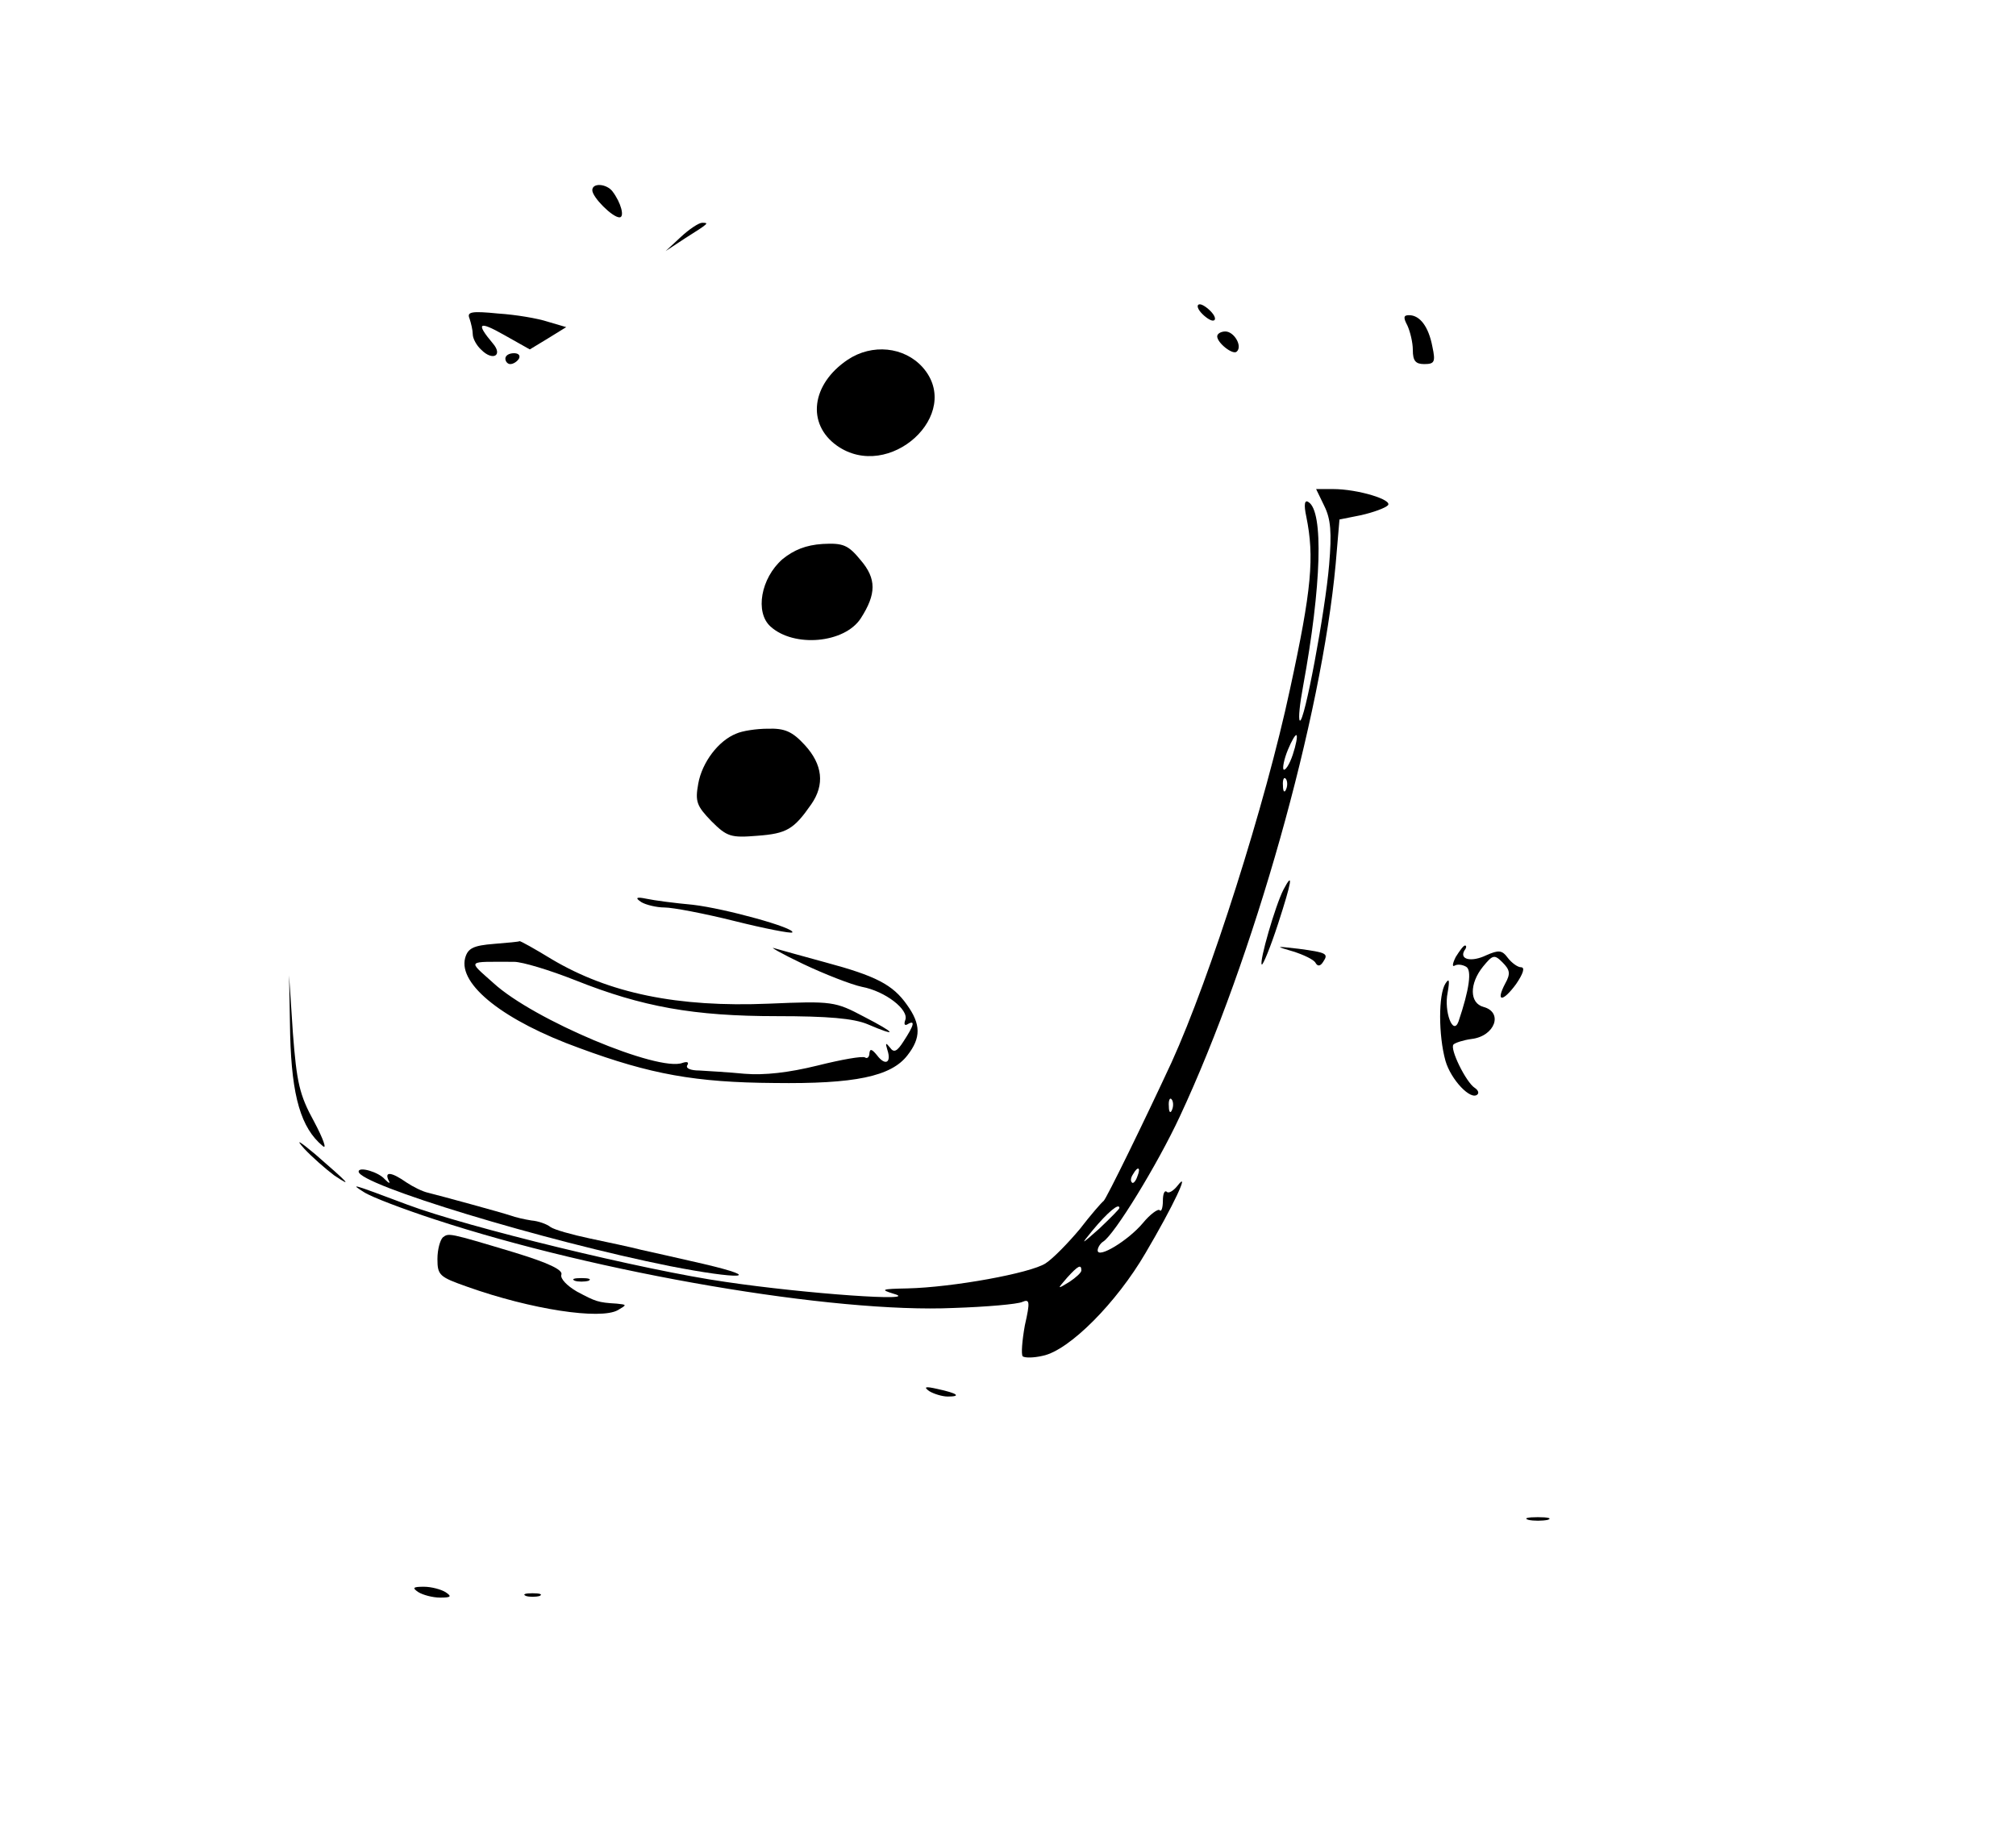<?xml version="1.0" standalone="no"?>
<!DOCTYPE svg PUBLIC "-//W3C//DTD SVG 20010904//EN"
 "http://www.w3.org/TR/2001/REC-SVG-20010904/DTD/svg10.dtd">
<svg version="1.0" xmlns="http://www.w3.org/2000/svg"
 width="371pt" height="338pt" viewBox="0 0 371 338"
 preserveAspectRatio="xMidYMid meet">

<g transform="translate(0,338) scale(0.1,-0.1)"
fill="#000000" stroke="none">
<path d="M1090 3030 c0 -13 37 -50 50 -50 10 0 3 27 -13 48 -11 14 -37 16 -37
2z"/>
<path d="M1253 2944 l-28 -26 35 23 c46 29 45 29 32 29 -6 0 -24 -12 -39 -26z"/>
<path d="M2210 2805 c7 -8 17 -15 22 -15 6 0 5 7 -2 15 -7 8 -17 15 -22 15 -6
0 -5 -7 2 -15z"/>
<path d="M864 2794 c3 -9 6 -22 6 -29 0 -8 7 -21 16 -29 21 -21 40 -10 21 12
-32 38 -26 42 20 16 l48 -27 33 20 34 21 -34 10 c-18 6 -59 13 -91 15 -50 5
-58 3 -53 -9z"/>
<path d="M2590 2781 c5 -11 10 -31 10 -45 0 -20 5 -26 21 -26 19 0 21 4 15 32
-7 37 -23 58 -43 58 -10 0 -11 -4 -3 -19z"/>
<path d="M2240 2761 c0 -12 29 -35 36 -28 11 10 -5 37 -21 37 -8 0 -15 -4 -15
-9z"/>
<path d="M1560 2718 c-67 -45 -76 -118 -20 -158 96 -68 234 58 158 144 -34 38
-93 44 -138 14z"/>
<path d="M930 2720 c0 -5 4 -10 9 -10 6 0 13 5 16 10 3 6 -1 10 -9 10 -9 0
-16 -4 -16 -10z"/>
<path d="M2437 2449 c12 -24 14 -49 9 -108 -7 -85 -46 -294 -54 -287 -3 3 0
31 6 63 34 185 38 322 10 339 -7 5 -9 -4 -4 -27 15 -74 10 -133 -30 -317 -45
-211 -147 -531 -218 -687 -51 -110 -120 -251 -125 -255 -4 -3 -24 -26 -44 -52
-21 -25 -49 -54 -63 -63 -28 -18 -170 -44 -254 -46 -48 -1 -51 -2 -25 -10 53
-15 -162 0 -310 22 -148 21 -476 101 -585 142 -104 39 -107 40 -80 23 14 -9
72 -31 130 -50 301 -99 735 -173 955 -163 61 2 117 7 126 11 14 6 15 1 5 -43
-5 -28 -7 -53 -4 -57 4 -3 20 -3 37 1 49 10 136 98 189 189 52 88 83 155 59
124 -8 -10 -17 -15 -20 -11 -4 3 -7 -4 -7 -17 0 -13 -3 -21 -6 -17 -3 3 -18
-8 -31 -24 -27 -32 -83 -66 -83 -50 0 5 5 13 10 16 21 13 100 142 141 230 136
291 261 735 287 1017 l7 82 40 8 c22 5 44 13 49 18 10 10 -55 30 -101 30 l-31
0 15 -31z m-58 -458 c-6 -18 -14 -30 -17 -27 -2 3 1 19 8 36 7 17 14 29 16 27
2 -2 -1 -18 -7 -36z m-12 -63 c-3 -8 -6 -5 -6 6 -1 11 2 17 5 13 3 -3 4 -12 1
-19z m-210 -590 c-3 -8 -6 -5 -6 6 -1 11 2 17 5 13 3 -3 4 -12 1 -19z m-64
-123 c-3 -9 -8 -14 -10 -11 -3 3 -2 9 2 15 9 16 15 13 8 -4z m-33 -58 c0 -2
-17 -19 -37 -38 -34 -30 -35 -31 -13 -4 29 35 50 52 50 42z m-70 -115 c0 -4
-10 -13 -22 -21 -23 -14 -23 -14 -4 8 20 22 26 25 26 13z"/>
<path d="M1440 2351 c-40 -35 -51 -98 -22 -124 43 -39 136 -31 166 15 29 45
29 73 0 107 -23 28 -32 32 -70 30 -31 -2 -53 -11 -74 -28z"/>
<path d="M1355 2030 c-33 -13 -63 -53 -70 -92 -6 -33 -3 -41 24 -69 29 -29 36
-31 85 -27 54 4 67 12 99 58 25 36 21 73 -12 109 -23 25 -37 31 -68 30 -21 0
-47 -4 -58 -9z"/>
<path d="M2362 1743 c-15 -29 -45 -133 -40 -138 2 -2 16 32 30 75 25 77 29 99
10 63z"/>
<path d="M1180 1720 c8 -5 28 -10 43 -10 15 0 73 -11 129 -25 56 -14 103 -23
106 -21 7 8 -123 44 -183 51 -33 3 -71 8 -85 11 -19 4 -22 2 -10 -6z"/>
<path d="M909 1643 c-38 -3 -48 -8 -53 -26 -13 -49 72 -116 211 -166 130 -48
213 -63 358 -64 148 -2 215 12 245 51 25 32 25 57 -1 93 -26 37 -57 53 -150
78 -41 11 -83 23 -94 26 -11 4 13 -10 53 -29 40 -19 89 -38 108 -42 43 -8 87
-42 80 -61 -3 -8 -1 -11 4 -8 15 9 12 -2 -7 -31 -12 -19 -18 -22 -25 -12 -8
10 -9 9 -5 -4 8 -24 -4 -30 -19 -10 -9 11 -13 13 -14 4 0 -7 -4 -11 -8 -8 -5
3 -44 -4 -88 -15 -53 -13 -97 -18 -134 -15 -30 3 -68 5 -83 6 -16 0 -26 4 -22
10 3 5 0 7 -9 4 -44 -17 -274 79 -348 147 -48 43 -51 39 38 39 15 0 65 -15
113 -34 123 -49 218 -66 371 -66 93 0 141 -4 167 -15 56 -24 53 -17 -7 14 -53
28 -58 29 -175 24 -168 -7 -294 19 -400 82 -31 19 -58 34 -59 33 0 -1 -22 -3
-47 -5z"/>
<path d="M2380 1629 c19 -6 38 -15 41 -21 4 -7 9 -6 14 2 10 15 7 17 -45 24
-44 5 -44 5 -10 -5z"/>
<path d="M2679 1619 c-6 -12 -7 -19 -2 -16 5 3 14 2 21 -2 11 -6 6 -42 -14
-101 -10 -27 -27 19 -20 53 4 23 3 28 -4 17 -13 -20 -13 -95 0 -142 10 -35 47
-74 59 -62 3 3 1 8 -5 12 -16 10 -47 73 -39 80 3 3 18 8 33 10 43 5 59 49 22
59 -26 7 -26 43 -1 74 18 22 21 23 36 8 14 -14 15 -21 5 -39 -18 -34 -5 -35
20 -1 13 19 17 31 9 31 -6 0 -17 8 -24 17 -11 15 -17 15 -40 5 -27 -13 -50 -8
-40 9 4 5 4 9 1 9 -3 0 -10 -10 -17 -21z"/>
<path d="M534 1475 c3 -113 20 -171 60 -204 8 -7 1 13 -16 45 -27 49 -32 72
-39 163 l-7 106 2 -110z"/>
<path d="M560 1266 c14 -15 39 -37 55 -49 36 -24 26 -14 -35 39 -30 25 -37 29
-20 10z"/>
<path d="M660 1224 c0 -24 343 -128 573 -174 128 -25 177 -23 62 4 -44 10 -96
22 -115 26 -19 5 -62 14 -95 21 -33 7 -65 16 -72 21 -6 5 -22 11 -35 12 -13 2
-30 6 -38 9 -18 6 -128 36 -152 42 -10 2 -28 11 -40 19 -27 19 -41 21 -33 4 4
-7 1 -6 -7 2 -11 13 -48 24 -48 14z"/>
<path d="M815 1103 c-5 -5 -10 -22 -10 -40 0 -30 4 -33 55 -51 118 -42 245
-61 277 -43 17 10 17 10 -2 12 -35 2 -39 4 -73 22 -19 11 -31 24 -29 31 4 9
-24 22 -86 41 -123 37 -121 36 -132 28z"/>
<path d="M1058 1023 c6 -2 18 -2 25 0 6 3 1 5 -13 5 -14 0 -19 -2 -12 -5z"/>
<path d="M1710 820 c8 -5 24 -10 34 -10 26 0 18 6 -19 14 -22 5 -26 4 -15 -4z"/>
<path d="M2813 583 c9 -2 25 -2 35 0 9 3 1 5 -18 5 -19 0 -27 -2 -17 -5z"/>
<path d="M770 450 c8 -5 26 -10 40 -10 20 0 22 2 10 10 -8 5 -26 10 -40 10
-20 0 -22 -2 -10 -10z"/>
<path d="M968 443 c6 -2 18 -2 25 0 6 3 1 5 -13 5 -14 0 -19 -2 -12 -5z"/>
</g>
</svg>
